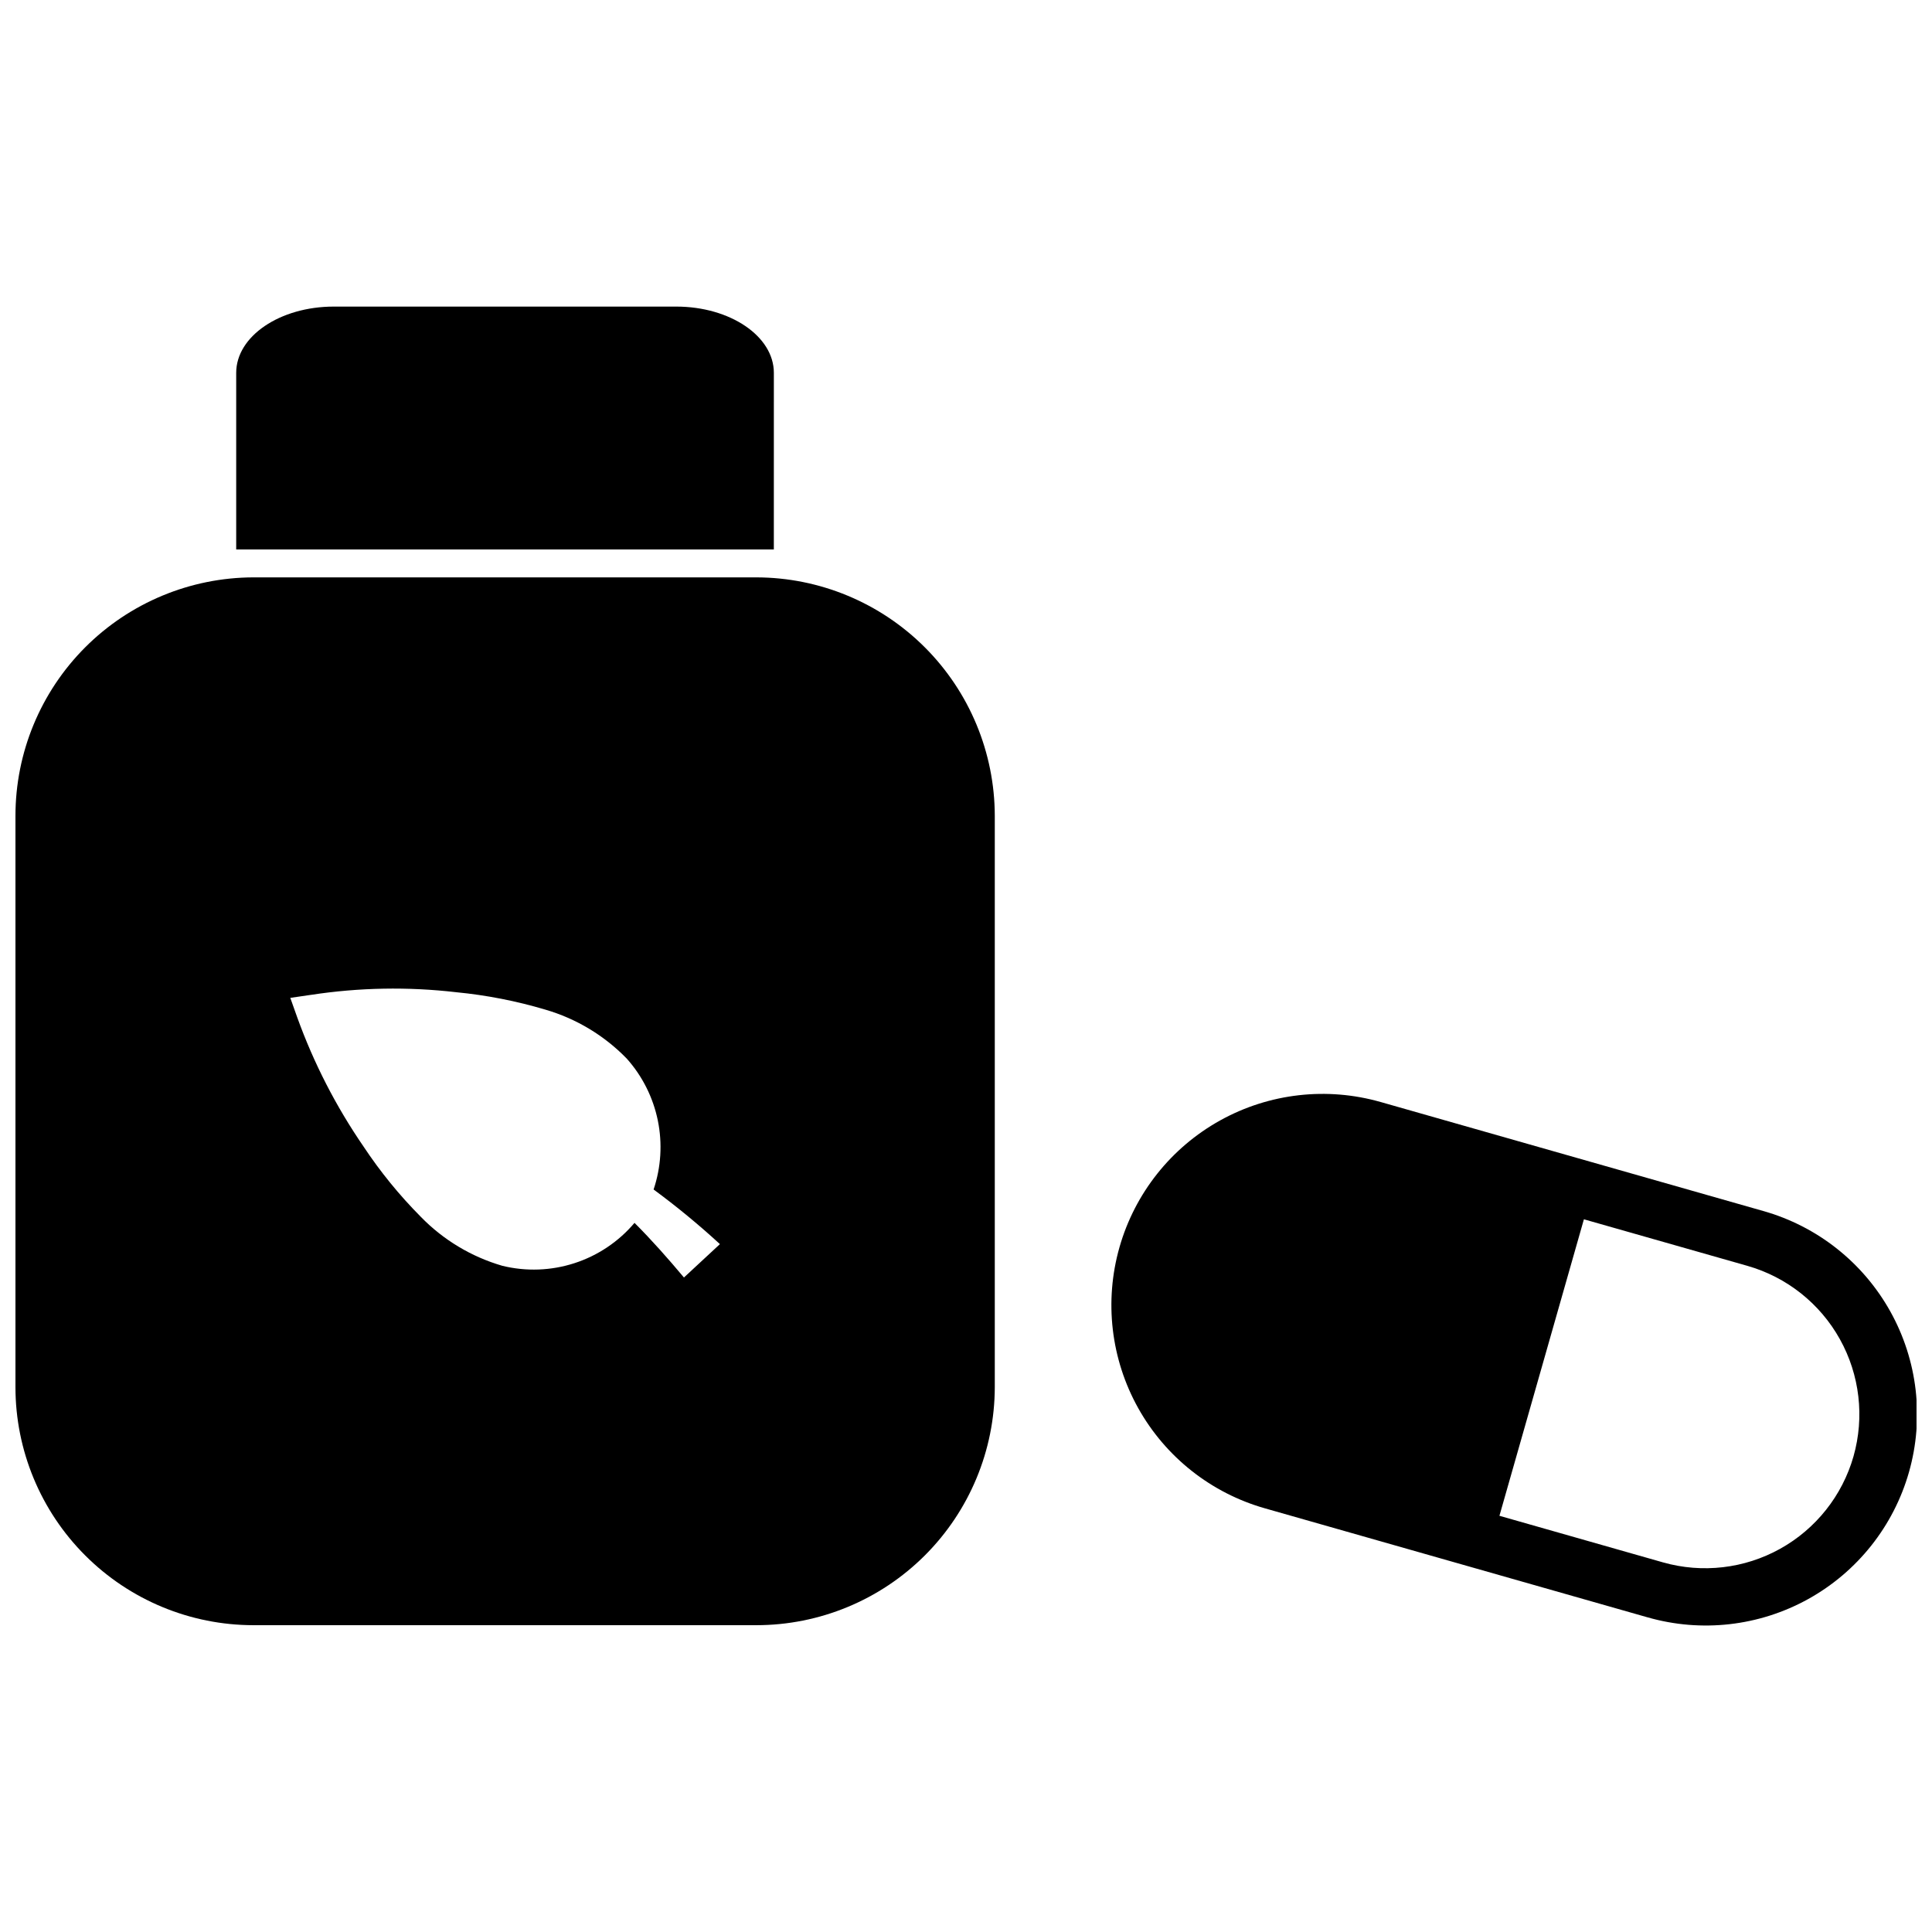 <?xml version="1.0" encoding="UTF-8"?>
<!-- Uploaded to: ICON Repo, www.svgrepo.com, Generator: ICON Repo Mixer Tools -->
<svg width="800px" height="800px" version="1.1" viewBox="144 144 512 512" xmlns="http://www.w3.org/2000/svg">
 <defs>
  <clipPath id="b">
   <path d="m438 433h213.9v142h-213.9z"/>
  </clipPath>
  <clipPath id="a">
   <path d="m148.09 297h259.91v278h-259.91z"/>
  </clipPath>
 </defs>
 <g clip-path="url(#b)">
  <path d="m611.25 464.92-101.26-28.848 0.004 0.004c-14.293-4.113-29.637-2.371-42.641 4.848-13.004 7.215-22.605 19.309-26.68 33.609-4.074 14.305-2.289 29.641 4.961 42.629 7.25 12.984 19.367 22.551 33.684 26.59l101.26 28.848-0.004-0.004c14.293 4.113 29.637 2.371 42.641-4.844s22.605-19.309 26.68-33.613c4.074-14.305 2.289-29.641-4.961-42.625-7.25-12.988-19.367-22.555-33.684-26.594zm23.949 65.031c-2.977 10.414-9.965 19.219-19.43 24.488-9.465 5.266-20.629 6.562-31.051 3.609l-43.352-12.348 22.387-78.574 43.352 12.344c10.414 2.981 19.219 9.969 24.484 19.43 5.269 9.465 6.566 20.633 3.609 31.051z"/>
 </g>
 <g clip-path="url(#a)">
  <path d="m344.44 297.01h-133.27c-16.738 0.035-32.777 6.707-44.605 18.551-11.824 11.848-18.465 27.898-18.469 44.637v151.42c0.008 16.727 6.656 32.766 18.484 44.59 11.824 11.828 27.863 18.477 44.59 18.484h133.27c16.738-0.004 32.789-6.648 44.637-18.473 11.844-11.824 18.516-27.863 18.551-44.602v-151.42c-0.031-16.75-6.695-32.805-18.539-44.648s-27.898-18.512-44.648-18.539zm-19.188 185.54c-4.137-4.941-8.5-9.879-13.098-14.477-4.203 4.969-9.711 8.668-15.902 10.676-6.188 2.008-12.816 2.25-19.137 0.699-8.203-2.387-15.645-6.859-21.602-12.984-5.652-5.691-10.73-11.926-15.164-18.609-7.297-10.613-13.207-22.121-17.578-34.238l-1.84-5.172 5.516-0.805v0.004c12.742-1.949 25.688-2.18 38.488-0.691 7.981 0.773 15.867 2.312 23.551 4.598 8.203 2.383 15.648 6.856 21.602 12.98 4.144 4.641 6.984 10.297 8.238 16.391 1.25 6.094 0.863 12.41-1.117 18.305 6.117 4.504 11.984 9.34 17.578 14.477-3.215 2.988-6.434 5.977-9.535 8.848z"/>
 </g>
 <path d="m349.08 242.8c0-9.691-11.582-17.551-25.871-17.551h-90.742c-14.289 0-25.871 7.859-25.871 17.551v46.809h142.48z"/>
</svg>